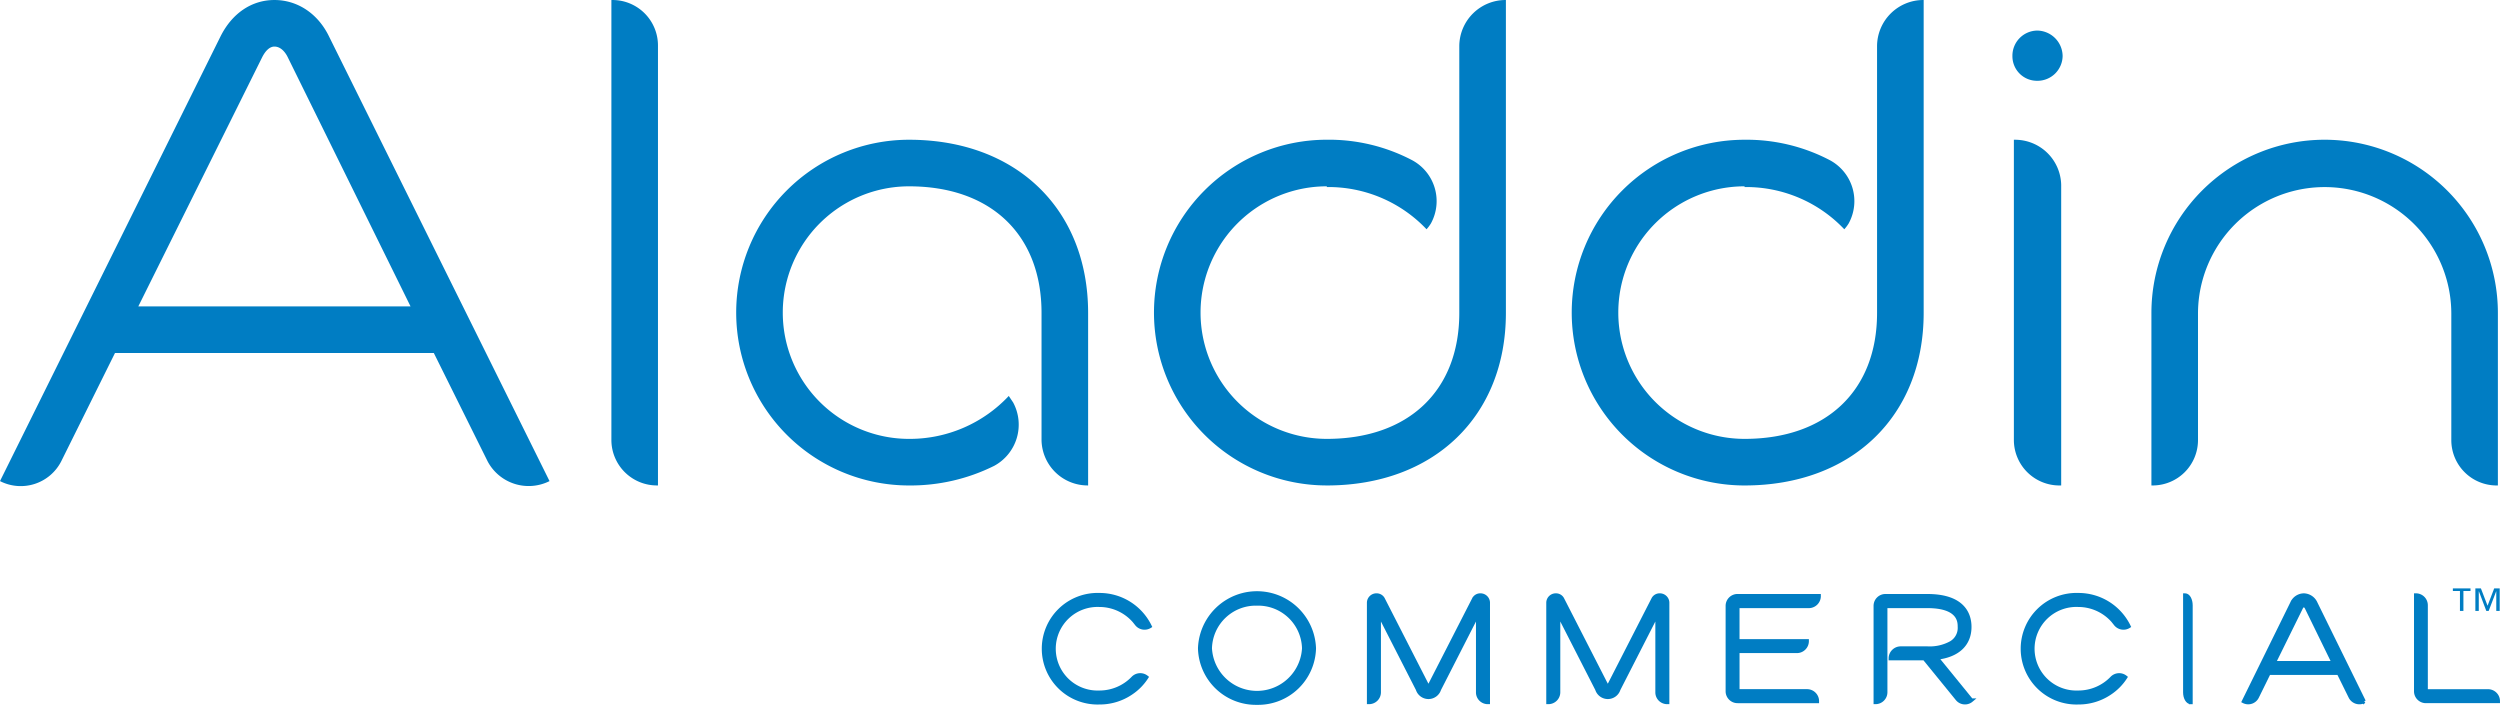 <svg xmlns="http://www.w3.org/2000/svg" width="528.82" height="149.093" viewBox="0 0 528.82 149.093">
  <g id="aladdin-logo" transform="translate(-0.722 -0.498)">
    <path id="Path_76210" data-name="Path 76210" d="M103.88,98.108,92.487,75.167H25.047L13.658,98.108A9.613,9.613,0,0,1,.722,102.263l46.65-94.07C49.838,3.268,54,.5,58.769.5,63.694.5,68,3.422,70.312,8.194l46.65,94.07A9.83,9.83,0,0,1,103.88,98.108ZM61.539,12.5c-.308-.612-1.231-2.151-2.774-2.151-.92,0-1.847.77-2.613,2.309L29.976,65.313H87.565L61.543,12.507Zm78.209,90.683a9.629,9.629,0,0,1-9.7-9.546V.5h.311a9.626,9.626,0,0,1,9.543,9.7v92.989h-.154Zm91.138,0a9.759,9.759,0,0,1-9.85-9.546V66.7c0-16.626-10.777-26.788-28.023-26.788a26.711,26.711,0,1,0,0,53.422,28.717,28.717,0,0,0,21.093-9.081l.927,1.385a9.909,9.909,0,0,1-4.005,13.394,39.733,39.733,0,0,1-18.015,4.156,36.565,36.565,0,1,1,0-73.13c22.632,0,37.877,14.629,37.877,36.646v36.484Zm50.5,0a36.565,36.565,0,1,1,0-73.13A37.9,37.9,0,0,1,299.4,34.37,9.822,9.822,0,0,1,303.4,47.76a8.348,8.348,0,0,1-.923,1.235,28.592,28.592,0,0,0-21.093-8.931V39.91a26.711,26.711,0,1,0,0,53.422c17.245,0,28.019-10.158,28.019-26.634V10.2A9.8,9.8,0,0,1,319.261.5V66.7c0,21.867-15.245,36.488-37.877,36.488m88.367,0a36.565,36.565,0,1,1,0-73.13,37.92,37.92,0,0,1,18.015,4.313,9.824,9.824,0,0,1,4,13.39,8.343,8.343,0,0,1-.924,1.235,28.579,28.579,0,0,0-21.093-8.931V39.91a26.711,26.711,0,1,0,0,53.422c17.245,0,28.023-10.158,28.023-26.634V10.2A9.8,9.8,0,0,1,407.632.5V66.7c0,21.867-15.245,36.488-37.881,36.488m61.887-85.6a5.191,5.191,0,0,1-5.233-5.237,5.319,5.319,0,0,1,5.233-5.387,5.451,5.451,0,0,1,5.387,5.387A5.323,5.323,0,0,1,431.639,17.59Zm4.775,85.6a9.631,9.631,0,0,1-9.7-9.55V30.06h.154a9.757,9.757,0,0,1,9.854,9.543v63.584h-.308Zm92.373,0a9.59,9.59,0,0,1-9.543-9.546V66.7a26.792,26.792,0,0,0-53.583,0V93.64a9.59,9.59,0,0,1-9.543,9.546h-.311V66.7a36.644,36.644,0,0,1,73.288,0v36.484Zm-287.625,29.32a9.8,9.8,0,0,0-7.9-4.009,9.235,9.235,0,1,0,0,18.455,9.838,9.838,0,0,0,7.091-2.99,2.136,2.136,0,0,1,2.906-.205,11.311,11.311,0,0,1-3.276,3.335,11.8,11.8,0,0,1-6.721,2.037,11.41,11.41,0,1,1,0-22.808,11.84,11.84,0,0,1,10.7,6.666,2.136,2.136,0,0,1-2.8-.476" transform="translate(0 0)" fill="#007dc3" fill-rule="evenodd"/>
    <path id="Path_76211" data-name="Path 76211" d="M80.645,41.019a9.8,9.8,0,0,0-7.9-4.009,9.235,9.235,0,1,0,0,18.455,9.838,9.838,0,0,0,7.091-2.99,2.136,2.136,0,0,1,2.906-.205A11.311,11.311,0,0,1,79.465,55.6a11.8,11.8,0,0,1-6.721,2.037,11.41,11.41,0,1,1,0-22.808,11.84,11.84,0,0,1,10.7,6.666,2.136,2.136,0,0,1-2.8-.476Z" transform="translate(160.516 91.488)" fill="none" stroke="#007dc3" stroke-width="0.784" fill-rule="evenodd"/>
    <path id="Path_76212" data-name="Path 76212" d="M82.072,57.913A11.855,11.855,0,0,1,69.979,46.352a12.1,12.1,0,0,1,24.186,0A11.855,11.855,0,0,1,82.072,57.913m0-20.98a9.669,9.669,0,0,0-9.916,9.418,9.929,9.929,0,0,0,19.829,0,9.666,9.666,0,0,0-9.913-9.418" transform="translate(184.54 91.286)" fill="#007dc3" fill-rule="evenodd"/>
    <path id="Path_76213" data-name="Path 76213" d="M82.072,57.913A11.855,11.855,0,0,1,69.979,46.352a12.1,12.1,0,0,1,24.186,0A11.855,11.855,0,0,1,82.072,57.913Zm0-20.98a9.669,9.669,0,0,0-9.916,9.418,9.929,9.929,0,0,0,19.829,0A9.666,9.666,0,0,0,82.072,36.934Z" transform="translate(184.54 91.286)" fill="none" stroke="#007dc3" stroke-width="0.784" fill-rule="evenodd"/>
    <path id="Path_76214" data-name="Path 76214" d="M104.917,57.512a2.108,2.108,0,0,1-2.118-2.037V38.794L94.645,54.76a2.4,2.4,0,0,1-4.573,0L81.914,38.794V55.372a2.125,2.125,0,0,1-2.111,2.14H79.73v-21.1a1.623,1.623,0,0,1,1.638-1.561,1.539,1.539,0,0,1,1.371.781l9.242,18.077a.412.412,0,0,0,.748,0l9.253-18.077a1.528,1.528,0,0,1,1.363-.781,1.621,1.621,0,0,1,1.638,1.561v21.1h-.066Z" transform="translate(210.523 91.544)" fill="#007dc3" fill-rule="evenodd"/>
    <path id="Path_76215" data-name="Path 76215" d="M104.917,57.512a2.108,2.108,0,0,1-2.118-2.037V38.794L94.645,54.76a2.4,2.4,0,0,1-4.573,0L81.914,38.794V55.372a2.125,2.125,0,0,1-2.111,2.14H79.73v-21.1a1.623,1.623,0,0,1,1.638-1.561,1.539,1.539,0,0,1,1.371.781l9.242,18.077a.412.412,0,0,0,.748,0l9.253-18.077a1.528,1.528,0,0,1,1.363-.781,1.621,1.621,0,0,1,1.638,1.561v21.1h-.066Z" transform="translate(210.523 91.544)" fill="none" stroke="#007dc3" stroke-width="0.784" fill-rule="evenodd"/>
    <path id="Path_76216" data-name="Path 76216" d="M115.27,57.512a2.107,2.107,0,0,1-2.114-2.037V38.794L105,54.76a2.4,2.4,0,0,1-4.573,0L92.267,38.794V55.372a2.129,2.129,0,0,1-2.118,2.14h-.066v-21.1a1.623,1.623,0,0,1,1.638-1.561,1.527,1.527,0,0,1,1.363.781l9.249,18.077a.415.415,0,0,0,.751,0l9.249-18.077a1.528,1.528,0,0,1,1.367-.781,1.623,1.623,0,0,1,1.638,1.561v21.1h-.07Z" transform="translate(238.109 91.544)" fill="#007dc3" fill-rule="evenodd"/>
    <path id="Path_76217" data-name="Path 76217" d="M115.27,57.512a2.107,2.107,0,0,1-2.114-2.037V38.794L105,54.76a2.4,2.4,0,0,1-4.573,0L92.267,38.794V55.372a2.129,2.129,0,0,1-2.118,2.14h-.066v-21.1a1.623,1.623,0,0,1,1.638-1.561,1.527,1.527,0,0,1,1.363.781l9.249,18.077a.415.415,0,0,0,.751,0l9.249-18.077a1.528,1.528,0,0,1,1.367-.781,1.623,1.623,0,0,1,1.638,1.561v21.1h-.07Z" transform="translate(238.109 91.544)" fill="none" stroke="#007dc3" stroke-width="0.784" fill-rule="evenodd"/>
    <path id="Path_76218" data-name="Path 76218" d="M117.64,37.1H102.967a.377.377,0,0,0-.37.374v6.963H117.27a2.151,2.151,0,0,1-2.125,2.173H102.6v8.011a.391.391,0,0,0,.4.4h14.3a2.156,2.156,0,0,1,2.125,2.18H102.6a2.136,2.136,0,0,1-2.162-2.041v-18.2a2.125,2.125,0,0,1,2.092-2.07H119.8A2.169,2.169,0,0,1,117.64,37.1" transform="translate(265.692 91.645)" fill="#007dc3" fill-rule="evenodd"/>
    <path id="Path_76219" data-name="Path 76219" d="M117.64,37.1H102.967a.377.377,0,0,0-.37.374v6.963H117.27a2.151,2.151,0,0,1-2.125,2.173H102.6v8.011a.391.391,0,0,0,.4.4h14.3a2.156,2.156,0,0,1,2.125,2.18H102.6a2.136,2.136,0,0,1-2.162-2.041v-18.2a2.125,2.125,0,0,1,2.092-2.07H119.8A2.169,2.169,0,0,1,117.64,37.1Z" transform="translate(265.692 91.645)" fill="none" stroke="#007dc3" stroke-width="0.784" fill-rule="evenodd"/>
    <path id="Path_76220" data-name="Path 76220" d="M126.3,56.7l-6.97-8.56H112.16a2.175,2.175,0,0,1,2.147-2.173h5.658a9.336,9.336,0,0,0,5-1.121,3.669,3.669,0,0,0,1.807-3.4c0-1.085-.033-4.35-6.805-4.35h-8.476a.379.379,0,0,0-.366.374v17.8a2.133,2.133,0,0,1-2.078,2.14h-.07V36.962a2.122,2.122,0,0,1,2.085-2.07h8.9c7.776,0,8.949,4.108,8.949,6.56,0,3.7-2.514,6.047-6.933,6.556l7.3,8.967A2.1,2.1,0,0,1,126.3,56.7" transform="translate(288.448 91.645)" fill="#007dc3" fill-rule="evenodd"/>
    <path id="Path_76221" data-name="Path 76221" d="M126.3,56.7l-6.97-8.56H112.16a2.175,2.175,0,0,1,2.147-2.173h5.658a9.336,9.336,0,0,0,5-1.121,3.669,3.669,0,0,0,1.807-3.4c0-1.085-.033-4.35-6.805-4.35h-8.476a.379.379,0,0,0-.366.374v17.8a2.133,2.133,0,0,1-2.078,2.14h-.07V36.962a2.122,2.122,0,0,1,2.085-2.07h8.9c7.776,0,8.949,4.108,8.949,6.56,0,3.7-2.514,6.047-6.933,6.556l7.3,8.967A2.1,2.1,0,0,1,126.3,56.7Z" transform="translate(288.448 91.645)" fill="none" stroke="#007dc3" stroke-width="0.784" fill-rule="evenodd"/>
    <path id="Path_76222" data-name="Path 76222" d="M137.154,41.019a9.8,9.8,0,0,0-7.9-4.009,9.236,9.236,0,1,0,0,18.455,9.838,9.838,0,0,0,7.091-2.99,2.133,2.133,0,0,1,2.9-.205A11.342,11.342,0,0,1,135.97,55.6a11.8,11.8,0,0,1-6.721,2.037,11.41,11.41,0,1,1,0-22.808,11.845,11.845,0,0,1,10.7,6.666,2.136,2.136,0,0,1-2.8-.476" transform="translate(311.078 91.488)" fill="#007dc3" fill-rule="evenodd"/>
    <path id="Path_76223" data-name="Path 76223" d="M137.154,41.019a9.8,9.8,0,0,0-7.9-4.009,9.236,9.236,0,1,0,0,18.455,9.838,9.838,0,0,0,7.091-2.99,2.133,2.133,0,0,1,2.9-.205A11.342,11.342,0,0,1,135.97,55.6a11.8,11.8,0,0,1-6.721,2.037,11.41,11.41,0,1,1,0-22.808,11.845,11.845,0,0,1,10.7,6.666,2.136,2.136,0,0,1-2.8-.476Z" transform="translate(311.078 91.488)" fill="none" stroke="#007dc3" stroke-width="0.784" fill-rule="evenodd"/>
    <path id="Path_76224" data-name="Path 76224" d="M128.07,57.515c-.682,0-1.228-.953-1.228-2.107V34.853h.037c.682,0,1.209.989,1.209,2.144V57.518h-.018Z" transform="translate(336.056 91.541)" fill="#007dc3" fill-rule="evenodd"/>
    <path id="Path_76225" data-name="Path 76225" d="M128.07,57.515c-.682,0-1.228-.953-1.228-2.107V34.853h.037c.682,0,1.209.989,1.209,2.144V57.518h-.018Z" transform="translate(336.056 91.541)" fill="none" stroke="#007dc3" stroke-width="0.784" fill-rule="evenodd"/>
    <path id="Path_76226" data-name="Path 76226" d="M152.817,56.4l-2.5-5.064H135.557L133.065,56.4a2.1,2.1,0,0,1-2.833.916l10.217-20.76a2.775,2.775,0,0,1,2.492-1.7,2.823,2.823,0,0,1,2.529,1.7l10.209,20.76a2.144,2.144,0,0,1-2.862-.916Zm-9.271-18.891c-.066-.136-.271-.476-.608-.476-.2,0-.4.169-.572.513l-5.728,11.617h12.6l-5.695-11.653Z" transform="translate(345.089 91.541)" fill="#007dc3" fill-rule="evenodd"/>
    <path id="Path_76227" data-name="Path 76227" d="M152.817,56.4l-2.5-5.064H135.557L133.065,56.4a2.1,2.1,0,0,1-2.833.916l10.217-20.76a2.775,2.775,0,0,1,2.492-1.7,2.823,2.823,0,0,1,2.529,1.7l10.209,20.76a2.144,2.144,0,0,1-2.862-.916Zm-9.271-18.891c-.066-.136-.271-.476-.608-.476-.2,0-.4.169-.572.513l-5.728,11.617h12.6l-5.695-11.653Z" transform="translate(345.089 91.541)" fill="none" stroke="#007dc3" stroke-width="0.784" fill-rule="evenodd"/>
    <path id="Path_76228" data-name="Path 76228" d="M142.315,57.306a2.134,2.134,0,0,1-2.144-2.07V34.853h.062a2.136,2.136,0,0,1,2.081,2.14V54.722a.393.393,0,0,0,.4.41H155.46a2.145,2.145,0,0,1,2.118,2.169H142.315Z" transform="translate(371.572 91.541)" fill="#007dc3" fill-rule="evenodd"/>
    <path id="Path_76229" data-name="Path 76229" d="M142.315,57.306a2.134,2.134,0,0,1-2.144-2.07V34.853h.062a2.136,2.136,0,0,1,2.081,2.14V54.722a.393.393,0,0,0,.4.41H155.46a2.145,2.145,0,0,1,2.118,2.169H142.315Z" transform="translate(371.572 91.541)" fill="none" stroke="#007dc3" stroke-width="0.784" fill-rule="evenodd"/>
    <path id="Path_76230" data-name="Path 76230" d="M143.8,39.222h.733V35.015h1.5v-.55h-3.731v.55h1.5Zm3.261,0h.722V35.085h.029l1.565,4.141h.5l1.587-4.141h.022v4.141h.722V34.462h-1.165l-1.4,3.668-1.407-3.665h-1.173v4.757Z" transform="translate(377.269 90.5)" fill="#007dc3" fill-rule="evenodd"/>
  </g>
</svg>
